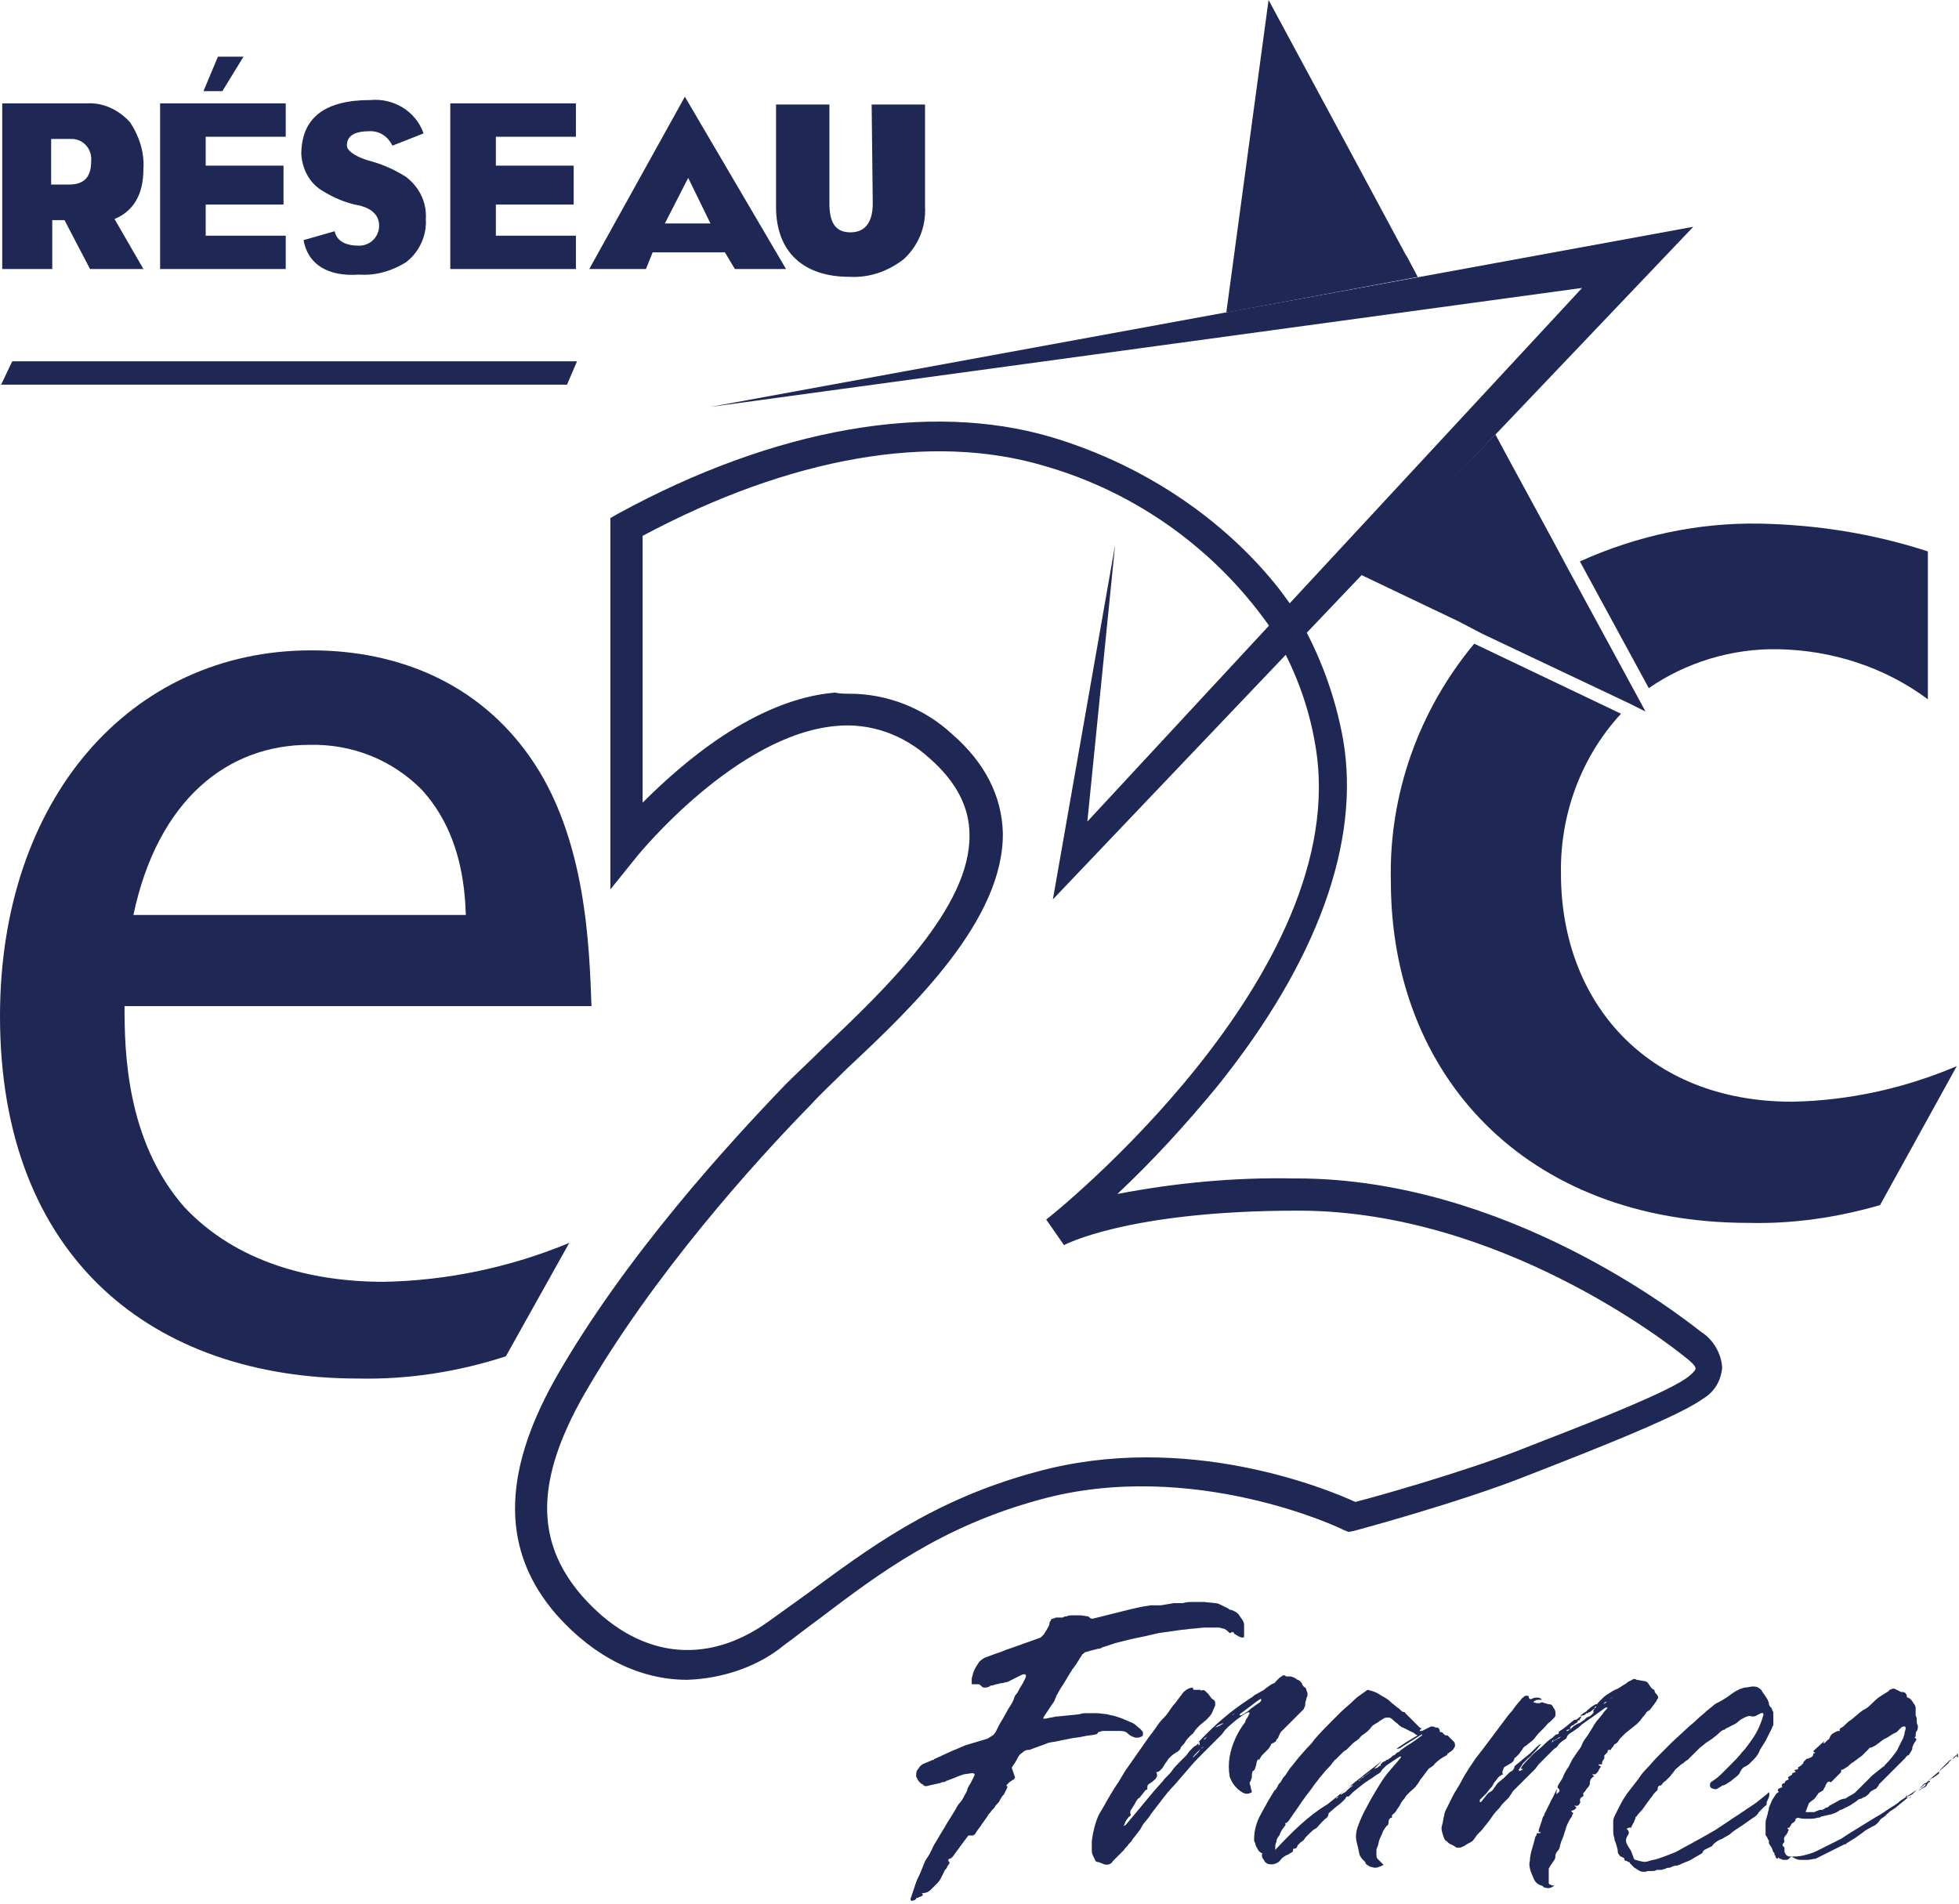 <?xml version="1.0" encoding="utf-8"?>
<!-- Generator: Adobe Illustrator 24.0.2, SVG Export Plug-In . SVG Version: 6.00 Build 0)  -->
<svg version="1.1" id="Calque_1" xmlns="http://www.w3.org/2000/svg" xmlns:xlink="http://www.w3.org/1999/xlink" x="0px" y="0px"
	 viewBox="0 0 176.2 171.3" style="enable-background:new 0 0 176.2 171.3;" xml:space="preserve">
<style type="text/css">
	.st0{fill:#1F2854;}
</style>
<title>e2c</title>
<g>
	<g id="Calque_2_1_">
		<g id="Calque_2-2">
			<path class="st0" d="M160,58.4c4.8,0.1,9.5,1.6,13.4,4.5V49.6c-4.9-1.6-10-2.4-15.1-2.5c-5.6-0.1-11.1,1.1-16.2,3.4l6.2,11.4
				C151.6,59.6,155.8,58.3,160,58.4z"/>
			<path class="st0" d="M161.2,99.1c-13.1,0-20.8-9-20.8-20.5c-0.1-5.3,1.8-10.5,5.4-14.4l-13.2-6.3c-5,6-7.7,13.6-7.5,21.4
				c0,17.3,12,30.7,32.2,30.7c4,0.1,8-0.5,11.8-1.6l6.9-12.5C171.3,97.9,166.3,99,161.2,99.1z"/>
			<polygon class="st0" points="147.3,62.7 141,51.1 139.5,48.3 134.5,39.1 122.4,51.7 131.2,55.9 133.3,57 146.6,63.3 148,64 			
				"/>
			<polygon class="st0" points="142.3,25.9 63.9,36.6 152.3,20.4 94.7,80.9 100.3,49 97.8,73.9 			"/>
			<polygon class="st0" points="127.5,24.9 121.7,14.1 114.1,0 110.3,28.1 			"/>
			<polygon class="st0" points="134.5,39.1 122.4,51.7 135.5,41 			"/>
			<polygon class="st0" points="110.3,28.1 126.5,23 127.5,24.9 			"/>
			<path class="st0" d="M61.8,151.1c-4.2,0-8.3-2-11.7-5.8c-5-5.7-5-12.6-0.2-21.2c6.3-11.1,15.8-21.4,20.8-26.6
				c1-1,2.2-2.1,3.4-3.3c5.6-5.3,13.2-12.6,13.1-19.1c0-2.5-1.2-4.8-3.6-6.9c-2.3-2.1-5.3-3.2-8.4-2.9c-9,0.8-17.7,11.5-17.8,11.6
				l-2.5,3.1V46.6l0.7-0.4c14.1-7.7,28-10.1,38.9-6.9c15.4,4.6,22,15.6,22.2,16.1c2,3.4,3.4,7.2,4.1,11.1c1.6,9.2-2.3,20-11.3,31.2
				c-2.8,3.4-5.8,6.7-9,9.7c5.2-1,10.5-1.5,15.8-1.4h0.3c18.9,0,34.6,12.4,36.4,13.8c1.1,0.7,1.8,1.9,1.9,3.2
				c-0.1,1.2-0.7,2.2-1.7,2.8c-1.8,1.3-6.8,3.4-13.7,6.1l-2.3,0.9c-5.8,2.3-15,4.8-15.4,4.9l-0.5,0.1l-0.5-0.2
				c-0.1-0.1-13.6-6.5-27.3-2.7c-8.8,2.4-14.4,6.6-19.8,10.7c-1.1,0.8-2.1,1.6-3.2,2.4C68.2,149.9,65,151,61.8,151.1z M76.4,62.4
				c3.4,0,6.7,1.3,9.2,3.6c3,2.6,4.5,5.6,4.6,8.9c0.1,7.8-8,15.6-14,21.2c-1.2,1.2-2.4,2.3-3.3,3.3c-5,5.1-14.2,15.3-20.4,26.1
				c-4.3,7.6-4.4,13.1-0.2,18c4.9,5.6,11.1,6.5,16.9,2.3c1.1-0.8,2.1-1.5,3.2-2.3c5.7-4.2,11.5-8.6,20.8-11.1
				c13.4-3.7,26.1,1.5,28.7,2.7c2-0.5,9.7-2.7,14.6-4.6l2.3-0.9c4.9-1.9,11.5-4.5,13.1-5.8c0.5-0.4,0.6-0.6,0.6-0.7s0-0.3-0.9-1
				c-1.6-1.3-16.7-13.1-34.6-13.2h-0.3c-15.3,0-21,3.1-21,3.1l-1.6-2.3c0.3-0.2,27.8-22.1,24.2-42.7c-0.6-3.6-1.9-7-3.8-10.2
				c-4.9-7.2-12.2-12.5-20.6-14.9c-10.1-3-22.8-0.8-36.1,6.3v24c3.5-3.5,10.1-9.3,17.3-9.9C75.5,62.4,76,62.4,76.4,62.4z"/>
			<path class="st0" d="M45.5,122c-4.3,1.4-8.8,2.1-13.3,2C13.8,124,0,113.2,0,91.4c0-19.5,11.7-32.9,28-32.9c7.9,0,15,3,19.6,9.5
				c5.2,7.3,5.4,17.4,5.6,22.5h-42c0,3.9,0.1,12.1,5.4,18.1c4.6,4.9,11.3,6.7,17.9,6.7c5.7-0.1,11.4-1.3,16.7-3.5L45.5,122z
				 M41.9,82.3c-0.1-2.7-0.5-7.5-4-11.3c-2.7-2.7-6.3-4.1-10.1-4c-7.3,0-13.6,4.9-15.8,15.3H41.9z"/>
			<path class="st0" d="M98.8,155.8c0.1,0,0.3-0.1,0.4-0.1h0.7c0.2,0,0.5,0,0.7,0c0.3,0,0.6,0,0.8,0.2c0.2,0.2,0.4,0.3,0.7,0.4
				c0.1,0,0.2,0,0.3,0c0.1,0,0.2-0.1,0.3-0.1c0.1-0.1,0.1-0.1,0.1-0.2c0-0.1,0-0.2,0-0.2c-0.1-0.1-0.2-0.3-0.4-0.4
				c-0.1-0.1-0.3-0.3-0.5-0.4c-0.2-0.1-0.5-0.2-0.7-0.3c-0.2-0.1-0.5-0.2-0.8-0.3c-0.3-0.1-0.5-0.1-0.8-0.2l-0.9-0.1
				c-0.3,0-0.5,0-0.8,0c-0.3,0-0.6,0-0.8,0.1l-1,0.1l-1,0.1H95l-0.5,0.1l-0.5,0.1c-0.2,0-0.2,0-0.1-0.2l0.4-0.6l0.4-0.6
				c0.1-0.1,0.2-0.3,0.2-0.4c0.1-0.1,0.1-0.3,0.2-0.4c0.2-0.4,0.4-0.7,0.6-1l0.6-1c0.1-0.1,0.1-0.2,0.2-0.3c0.1-0.1,0.2-0.3,0.3-0.4
				c0.1-0.2,0.2-0.3,0.3-0.5l0.2-0.3c0-0.1,0.1-0.1,0.2-0.2c0.1-0.1,0.1-0.1,0.2-0.1l0.3-0.1l0.4-0.1l0.4-0.1c0.1,0,0.2,0,0.3-0.1
				l1.2-0.4c0.4-0.1,0.8-0.2,1.2-0.3s0.9-0.2,1.4-0.3l1.3-0.3c0.7-0.1,1.4-0.2,2.1-0.3c0.3,0,0.7-0.1,1-0.1l1-0.1h0.7
				c0.2,0,0.4,0,0.6,0c0.2,0,0.3,0.1,0.5,0.1c0.2,0.1,0.3,0.2,0.4,0.3l0.1,0.1c0,0,0.1,0,0.2-0.1c0,0,0.1,0,0.1,0
				c0,0,0.1,0.1,0.1,0.1s0,0.1,0.1,0.1c0.1,0.1,0.2,0.1,0.3,0.2c0.1,0,0.2,0.1,0.3,0.1c0.1,0,0.2,0,0.2-0.1c0,0,0-0.1,0-0.2
				s0-0.2,0-0.4v-0.4c0-0.1,0-0.2-0.1-0.4c-0.1-0.2-0.3-0.4-0.4-0.6c-0.2-0.2-0.4-0.3-0.7-0.4h-0.1c0,0,0,0-0.1-0.1
				c-0.2-0.1-0.4-0.2-0.6-0.3c-0.2-0.1-0.4-0.2-0.6-0.2l-1-0.1c-0.4,0-0.7,0-1.1,0c-0.2,0-0.5,0-0.8,0.1c-0.3,0-0.5,0-0.8,0
				l-0.6,0.1l-0.6,0.1h-0.1c-0.1,0-0.3,0-0.4,0c-0.1,0-0.3,0-0.4,0c-0.8,0.1-1.6,0.3-2.4,0.5l-1.2,0.3l-1.2,0.3l-0.4,0.1
				c-0.1,0-0.2,0-0.3-0.1c0,0,0,0-0.1-0.1l-0.7-0.1h-0.7c-0.2,0-0.4,0-0.6,0.1c-0.1,0-0.2,0-0.3,0.1c-0.1,0-0.2,0-0.3,0
				c-0.1,0-0.2,0-0.3,0c-0.1,0-0.2,0.1-0.3,0.1c-0.1,0-0.2,0.1-0.2,0.2c-0.1,0.1-0.1,0.1-0.1,0.2c0,0.2-0.1,0.3-0.2,0.5
				c-0.1,0.2-0.2,0.3-0.3,0.5c-0.1,0.1-0.2,0.2-0.3,0.3l-1.4,0.5l-1.4,0.5c-0.4,0.1-0.7,0.3-1.1,0.4l-1.1,0.4
				c-0.2,0.1-0.5,0.3-0.6,0.5c-0.2,0.3-0.4,0.6-0.5,1c0,0.1-0.1,0.3-0.1,0.4c0,0.1,0,0.3,0,0.4s0,0.1,0.1,0.1H88
				c0.1,0,0.2,0.1,0.2,0.1c0.1,0.1,0.2,0.2,0.3,0.2c0.2,0,0.3,0,0.5-0.1c0.1-0.1,0.2-0.1,0.3-0.1l0.3-0.1c0.2,0,0.3-0.1,0.5-0.1
				c0.2,0,0.3-0.1,0.5-0.1c0.2-0.1,0.4-0.2,0.6-0.3c0.2-0.1,0.4-0.2,0.6-0.3c0.4-0.2,0.6-0.1,0.4,0.3l-0.2,0.4l-0.3,0.5
				c-0.1,0.2-0.2,0.4-0.3,0.5s-0.2,0.3-0.2,0.4c-0.1,0.3-0.3,0.6-0.5,0.9l-0.5,0.9l-0.3,0.5c-0.1,0.2-0.2,0.4-0.3,0.6
				c-0.1,0.2-0.2,0.3-0.3,0.4c-0.2,0.1-0.3,0.2-0.5,0.3l-1,0.3c-0.3,0.1-0.7,0.2-1,0.3l-1.4,0.6l-1.3,0.6c0,0-0.1,0-0.1,0.1
				c0,0-0.1,0-0.1,0l-0.7,0.3c-0.3,0.1-0.5,0.3-0.6,0.5c-0.2,0.2-0.2,0.4-0.2,0.7c0.1,0.2,0.2,0.4,0.3,0.5c0.1,0.1,0.2,0.2,0.3,0.2
				c0.1,0.2,0.3,0.2,0.6,0.1l0.9-0.2c0.1,0,0.2-0.1,0.3-0.1c0.1,0,0.2,0,0.3-0.1c0.3-0.1,0.5-0.2,0.8-0.3c0.2-0.1,0.5-0.2,0.8-0.3
				l0.7-0.1c0.3,0,0.3,0.1,0.2,0.3l-0.3,0.6c-0.2,0.3-0.3,0.5-0.3,0.6s-0.2,0.4-0.3,0.6s-0.2,0.4-0.4,0.6s-0.3,0.5-0.5,0.8
				s-0.3,0.5-0.5,0.8s-0.4,0.7-0.6,1s-0.4,0.7-0.6,1s-0.4,0.9-0.7,1.3s-0.4,0.9-0.6,1.3c-0.1,0.3-0.3,0.6-0.4,0.9l-0.3,0.9l-0.1,0.3
				c0,0.1-0.1,0.2-0.1,0.3s0,0.1,0.1,0.2l0.3-0.1l0.1-0.1c0-0.1,0.1-0.1,0.2-0.1c0,0,0.1-0.1,0.2-0.1c0.1,0,0.1-0.1,0.2-0.1
				c0,0,0-0.1,0-0.1l-0.1-0.1c0.3,0,0.6-0.1,0.8-0.3l0.6-0.6c0.2-0.2,0.3-0.4,0.4-0.6l0.3-0.6c0.1-0.1,0.2-0.2,0.2-0.3l0.2-0.3
				c0,0,0-0.1,0-0.1l-0.1-0.1c0,0,0-0.1,0-0.1c0,0,0-0.1,0.1-0.1c0.1,0,0.2-0.1,0.3-0.2c0.3-0.4,0.5-0.7,0.8-1.1
				c0.1-0.1,0.2-0.3,0.3-0.4l0.3-0.4h0.1h0.1h0.1c0,0,0.1,0,0.1,0c0.1,0,0.1-0.1,0.2-0.1c0-0.1,0.1-0.1,0.1-0.2
				c0.2-0.3,0.4-0.5,0.5-0.7l0.5-0.7c0.1-0.2,0.2-0.3,0.3-0.4c0.1-0.2,0.3-0.3,0.4-0.5c0.1-0.2,0.3-0.3,0.4-0.5
				c0.1-0.2,0.2-0.4,0.4-0.6l0.3-0.6c0,0,0,0,0-0.1c-0.1-0.1-0.1-0.1,0-0.2l0.2-0.2l0.3-0.2c0.1,0,0.1-0.1,0.2-0.2L91,159
				c0.2-0.3,0.4-0.6,0.5-0.8c0.1-0.2,0.2-0.4,0.4-0.5c0.2-0.2,0.4-0.3,0.6-0.3c0,0,0.1,0,0.1,0l0.8-0.3c0.3-0.1,0.6-0.2,0.8-0.3
				c0.3-0.1,0.6-0.1,1-0.2l1-0.2c0.4-0.1,0.8-0.1,1.2-0.2s0.8-0.1,1.2-0.2C98.7,156,98.7,155.9,98.8,155.8z"/>
			<path class="st0" d="M113.3,158.2c0.1-0.1,0.1-0.2,0.2-0.3l0.3-0.3c0.1-0.1,0.2-0.2,0.3-0.3c0.1-0.1,0.1-0.2,0.2-0.3
				c0-0.1,0.1-0.2,0.2-0.2c0.1-0.1,0.3-0.1,0.3-0.3c0.1-0.1,0.2-0.2,0.2-0.3c0-0.1,0.1-0.1,0.1-0.2c0-0.1,0.1-0.1,0.1-0.2l0.9-0.9
				l0.9-0.9l0.2-0.2c0.1-0.1,0.1-0.1,0.1-0.2c0.1-0.1,0.1-0.2,0.1-0.4c0-0.1,0.1-0.3,0.1-0.4c0-0.1,0.1-0.2,0.1-0.3
				c0-0.1,0-0.2,0-0.2c0-0.1-0.1-0.2-0.1-0.3c0-0.1-0.1-0.2-0.1-0.2c-0.2-0.1-0.3-0.3-0.3-0.4l-0.2-0.2c0,0-0.1-0.1-0.2-0.1
				l-0.3-0.2l-0.3-0.1c-0.1,0-0.2,0-0.3,0c-0.1,0-0.2,0-0.2-0.1c0,0,0,0,0,0c0,0,0,0-0.1,0h-0.1l-0.3,0.2l-0.2,0.2
				c-0.1,0.1-0.1,0.1-0.2,0.2c0,0.1-0.1,0.1-0.1,0.1c-0.3,0.1-0.5,0.3-0.8,0.5l-0.1,0.1l-0.9,0.5l0,0l0,0l-0.1,0.1
				c-0.1,0.1-0.2,0.1-0.3,0.2l0,0c-1.7,1.1-3.2,2.4-4.6,3.9h0.1v0.1v0.1l0,0c0,0,0,0.1-0.1,0.1l0,0c0-0.1,0-0.1,0-0.2l-0.2,0.2
				c-0.1,0-0.1,0.1-0.2,0.1c-0.1,0.1-0.3,0.3-0.4,0.4l-0.3,0.4l-0.7,0.7c-0.2,0.2-0.4,0.4-0.6,0.7s-0.6,0.6-0.8,0.9l-0.8,0.9l-2.5,3
				l-0.1,0.1c-0.1,0-0.1,0-0.2,0.1c0.1-0.1,0.2-0.3,0.2-0.4c0.1-0.1,0.1-0.2,0.2-0.3c0.1-0.1,0.1-0.2,0.2-0.2
				c0.1-0.1,0.1-0.1,0.1-0.2c-0.1-0.2,0-0.4,0.1-0.5c0.1-0.2,0.2-0.3,0.3-0.5c0.1-0.2,0.2-0.4,0.4-0.5l0.4-0.5
				c0.1-0.1,0.1-0.2,0.2-0.2c0.1,0,0.1-0.1,0.1-0.2c0-0.1,0-0.2,0.1-0.3l0.3-0.2c0.1-0.1,0.3-0.2,0.4-0.4c0.1-0.1,0.1-0.3,0-0.5
				c0.2,0,0.3-0.1,0.4-0.2c0.1-0.1,0.2-0.2,0.3-0.4c0.1-0.2,0.3-0.4,0.4-0.6c0.2-0.2,0.4-0.4,0.6-0.5c0.1-0.1,0.2-0.1,0.3-0.2
				c0.1-0.1,0.2-0.2,0.2-0.3c0.1-0.2,0.3-0.3,0.4-0.5s0.3-0.4,0.4-0.5c0.1-0.1,0.1-0.1,0.2-0.2c0.1,0,0.1-0.1,0.2-0.2
				c0.1-0.2,0.3-0.4,0.5-0.6l0.6-0.5c0.2-0.2,0.4-0.4,0.5-0.6c0.1-0.2,0.2-0.5,0.3-0.7c0,0,0-0.1,0-0.1c0,0,0-0.1,0-0.1
				c0-0.2-0.1-0.3-0.3-0.4l-0.3-0.4c-0.1-0.1-0.2-0.2-0.3-0.3c-0.1-0.1-0.3-0.1-0.4,0V152c-0.1,0-0.1,0-0.2,0h-0.2
				c-0.1,0-0.1,0-0.2,0c-0.1,0-0.1-0.1-0.1-0.2c-0.4,0-0.8,0.3-1,0.6l-0.6,0.8c-0.2,0.2-0.4,0.5-0.6,0.8c-0.2,0.3-0.4,0.5-0.6,0.7
				c-0.2,0.2-0.4,0.5-0.6,0.8c-0.1,0.1-0.2,0.3-0.3,0.4l-0.3,0.4l-0.7,1l-0.7,1l-0.7,1l-0.6,1c-0.7,1-1.2,2-1.8,3
				c-0.3,0.7-0.5,1.5-0.6,2.3c0,0.3,0,0.6,0,0.9c0,0.3,0.2,0.6,0.3,0.8c0,0.1,0.1,0.2,0.3,0.2c0.1,0,0.2,0.1,0.3,0.1
				c0.3,0.2,0.8,0.2,1-0.2c0.2-0.2,0.3-0.3,0.5-0.5c0.2-0.2,0.3-0.3,0.5-0.5c0.1-0.2,0.3-0.3,0.4-0.5c0.2-0.2,0.3-0.3,0.4-0.5
				c0.3-0.4,0.6-0.7,0.8-1.1s0.6-0.7,0.8-1.1l1-1.3c0.3-0.4,0.7-0.9,1.1-1.3l1.3-1.5c0.4-0.5,0.9-1,1.4-1.5c0.2-0.2,0.4-0.4,0.6-0.6
				l0.6-0.6l0.2-0.2c0.1-0.1,0.1-0.1,0.2-0.2l0.3-0.4c0.1-0.1,0.2-0.2,0.3-0.3l0.7-0.6l0.7-0.5l0.2-0.1l0.2-0.1l0.1,0.1l-0.2,0.4
				c-0.1,0.1-0.2,0.3-0.2,0.4c-0.7,0.9-1.2,2-1.4,3.1c-0.1,0.6-0.1,1.2,0,1.8c0.2,0.6,0.6,1.1,1.1,1.4c0.3,0.2,0.6,0.2,0.9,0
				c0-0.1-0.1-0.3-0.1-0.4c0-0.1-0.1-0.3-0.1-0.4c0-0.1,0-0.1,0.1-0.2c0-0.1,0-0.1,0-0.1c0.1-0.1,0.1-0.3,0.1-0.4
				c0-0.1,0-0.3,0.1-0.4c0.2-0.1,0.2-0.3,0.3-0.6c0-0.2,0.1-0.4,0.2-0.5C113.2,158.4,113.3,158.3,113.3,158.2z M109.4,156L109.4,156
				L109.4,156L109.4,156z M109.3,156.1L109.3,156.1z M110.1,155C110.1,155,110,155,110.1,155L110.1,155z M110.6,154.4L110.6,154.4
				L110.6,154.4z M112.3,153.5L112.3,153.5L112.3,153.5C112.3,153.6,112.3,153.5,112.3,153.5L112.3,153.5z M112.5,153.5L112.5,153.5
				L112.5,153.5z M113,153l-0.1,0.1L113,153C113.1,153,113.1,153,113,153L113,153z M113,153L113,153C113.1,153,113.1,153,113,153
				L113,153z M113.5,152.7L113.5,152.7L113.5,152.7L113.5,152.7z M113.5,152.8L113.5,152.8z M111.2,154L111.2,154
				c-0.2,0.1-0.2,0.2-0.4,0.3c0,0,0.1-0.1,0.1-0.1L111.2,154z M110,155c0,0,0,0.1-0.1,0.1l0,0l-0.2,0.1h0.1c-0.1,0.1-0.1,0-0.1,0
				l0,0c-0.1,0.1-0.2,0.1-0.4,0.2l-0.2,0.2c0.1-0.1,0.1-0.1,0.2-0.2C109.5,155.2,109.7,155.1,110,155L110,155z M108.6,156.2
				l-0.3,0.3c0,0,0,0,0-0.1L108.6,156.2z M107.1,158.2l-0.1,0.1C107,158.4,107,158.3,107.1,158.2L107.1,158.2z M106.9,158.4
				L106.9,158.4C106.9,158.5,106.9,158.5,106.9,158.4L106.9,158.4z M106.8,158l-0.2,0.2l0,0L106.8,158z M106.3,158.6L106.3,158.6z
				 M108.4,157c-0.1,0-0.1,0.1-0.2,0.2c-0.2,0.1-0.3,0.2-0.4,0.4l-0.4,0.4c-0.1,0.1-0.2,0.2-0.3,0.4c0,0,0,0,0.1-0.1
				c0.1-0.1,0.1-0.3,0.2-0.4s0,0.1,0,0s0,0,0,0s0.1-0.1,0.2-0.2l0,0c0.1-0.1,0.2-0.2,0.3-0.3s0.1,0,0.2-0.2h0.1c0,0,0-0.1,0.1-0.1
				s0.1-0.1,0.1,0s0.2-0.2,0.3-0.3s0,0,0,0C108.5,156.8,108.5,156.9,108.4,157L108.4,157z M109.1,156.3L109.1,156.3L109.1,156.3
				L109.1,156.3L109.1,156.3z M112.5,153.7c-0.2,0.2-0.5,0.4-0.7,0.5c-0.1,0.1-0.2,0.1-0.3,0.1v-0.1l0,0l0,0l0.8-0.6
				c0.3-0.2,0.5-0.4,0.8-0.6l0,0c0.1-0.1,0.2-0.1,0.3-0.2l0,0c0.1,0.1,0,0.3-0.2,0.4L112.5,153.7z"/>
			<path class="st0" d="M130.1,157.9c0,0,0.1-0.1,0.1-0.1c0-0.1,0-0.1,0.1-0.1l0.1-0.1c0.2-0.1,0.3-0.2,0.4-0.4
				c0.1-0.1,0.1-0.3,0-0.5c-0.1-0.1-0.2-0.2-0.3-0.3l-0.3-0.3c0,0,0,0-0.1,0c0,0-0.1,0-0.1,0c0,0-0.1-0.1-0.1-0.1c0,0-0.1,0-0.1-0.1
				c0,0-0.1-0.1-0.2-0.1c-0.1,0-0.1,0-0.1-0.1s-0.1-0.3-0.2-0.3c-0.1,0-0.2,0-0.4-0.1c0,0-0.1,0-0.2,0l-0.4,0.2l-0.4,0.2
				c0,0-0.1,0-0.2,0v-0.1c0.1,0,0.1-0.1,0.2-0.1l-0.2-0.1c0,0-0.1-0.1-0.1-0.1l-0.5-0.5l-0.5-0.5l-0.2-0.2c0-0.1-0.1-0.1-0.2-0.1
				c-0.2-0.1-0.3-0.3-0.5-0.4l-0.5-0.4c-0.3-0.3-0.6-0.5-1-0.7c-0.4-0.3-0.8-0.4-1.2-0.5l-0.7,0.5c-0.3,0.2-0.5,0.4-0.7,0.6
				s-0.7,0.6-1,0.9l-0.9,0.9c-0.5,0.5-1,1-1.5,1.6c-0.2,0.3-0.5,0.6-0.7,0.8l-0.7,0.8l-0.4,0.5l-0.4,0.5l-0.2,0.3l-0.2,0.3
				c-0.1,0.1-0.2,0.2-0.3,0.4s-0.2,0.3-0.3,0.4l-0.1,0.2c0,0.1-0.1,0.1-0.1,0.2l-0.1,0.1l-0.1,0.1l-0.6,1c-0.2,0.4-0.4,0.7-0.6,1.1
				c-0.4,0.7-0.6,1.5-0.6,2.2v0.2l0.1,0.2c0,0.2,0.1,0.3,0.2,0.5c0.1,0.2,0.2,0.3,0.4,0.4c0,0,0.1,0,0,0.1c0,0.1,0,0.3,0.1,0.4
				c0.1,0.1,0.1,0.2,0.2,0.3c0.2,0.2,0.4,0.2,0.6,0.2c0.2,0,0.5-0.1,0.7-0.3c0.2-0.3,0.5-0.5,0.8-0.6c0.1-0.1,0.2-0.1,0.3-0.2
				c0.1,0,0.1-0.1,0.1-0.2c0,0,0,0,0-0.1c0,0,0,0,0,0h0.1c0.1,0,0.3-0.1,0.3-0.3c0.1-0.1,0.2-0.2,0.3-0.3c0.2-0.1,0.3-0.2,0.4-0.4
				c0.1-0.1,0.3-0.3,0.4-0.4c0.2-0.2,0.3-0.3,0.5-0.4c0.2-0.1,0.3-0.3,0.5-0.5l0.4-0.4c0.2-0.1,0.3-0.3,0.3-0.5l0,0l0.7-0.6
				c0.3-0.2,0.5-0.4,0.7-0.6c0,0,0.1-0.1,0.1-0.1c0-0.1,0.1-0.1,0.1-0.2h0.1c0,0,0.1,0,0.1,0l0.2-0.2c0.1-0.1,0.1-0.1,0.2-0.2
				l0.5-0.4l0.5-0.4l0.6-0.4c0.2-0.1,0.4-0.3,0.6-0.4c0.2-0.1,0.3-0.2,0.4-0.4c0.1-0.1,0.3-0.3,0.4-0.4l0.6-0.4l0.6-0.4h0.1v0.1l0,0
				c-0.2,0.2-0.4,0.5-0.6,0.7l-0.6,0.7c-0.4,0.5-0.7,1-1,1.5s-0.6,1-0.9,1.6c-0.3,0.5-0.5,1-0.7,1.5c-0.2,0.5-0.3,1-0.2,1.5
				c0.1,0.4,0.2,0.8,0.3,1.3c0.1,0.1,0.1,0.2,0.2,0.3c0.1,0.1,0.2,0.2,0.3,0.3c0,0.1,0.1,0.2,0.1,0.2c0.1,0.1,0.2,0.1,0.3,0.2
				l0.4,0.1c0.2,0,0.3,0,0.5-0.1c0.1,0,0.2-0.1,0.2-0.1c0.1,0,0.2-0.1,0.1-0.1l-0.2-0.2c-0.1-0.1-0.2-0.2-0.3-0.3
				c-0.1-0.1-0.1-0.3-0.1-0.4c0-0.1,0-0.2,0-0.3c0-0.1,0-0.2,0.1-0.4c0.1-0.2,0.1-0.5,0.2-0.7c0.1-0.2,0.2-0.4,0.3-0.7
				c0.1-0.1,0.1-0.2,0.2-0.3c0.1-0.1,0.1-0.2,0.2-0.2c0.1-0.1,0.1-0.3,0.1-0.4c0-0.1,0.1-0.3,0.3-0.3v-0.1c0-0.1,0-0.2,0.1-0.2
				c0.1-0.1,0.1-0.1,0.2-0.2c0.1-0.1,0.1-0.2,0.2-0.3l0.2-0.3c0.1-0.2,0.2-0.4,0.4-0.6l0.2-0.3c0.1-0.1,0.2-0.2,0.3-0.3
				c0.2-0.2,0.5-0.4,0.6-0.6c0.2-0.2,0.3-0.5,0.5-0.7l0.3-0.4l0.3-0.4l0.3-0.2c0.1-0.1,0.2-0.1,0.2-0.2
				C129.4,158.3,129.7,158.1,130.1,157.9z M114.7,166.4c0-0.1,0-0.2,0-0.2c0-0.2,0-0.3,0.1-0.5c0-0.2,0.1-0.4,0.2-0.5
				c0,0,0-0.1,0.1-0.1c0,0,0-0.1,0-0.1l0.2-0.4c0.1-0.1,0.2-0.3,0.3-0.4c0,0,0.1-0.1,0-0.1c0,0,0-0.1,0-0.1c0.1,0,0.2-0.1,0.3-0.2
				l0.2-0.3c0.2-0.3,0.5-0.7,0.7-1c0.2-0.3,0.4-0.6,0.7-1s0.4-0.5,0.6-0.8s0.4-0.5,0.6-0.8c0.2-0.2,0.4-0.5,0.6-0.7
				c0.2-0.2,0.4-0.4,0.6-0.7c0,0,0.1-0.1,0.1-0.1c0-0.1,0.1-0.1,0.1-0.1l0.3-0.3l0.3-0.3l0,0c0.1-0.1,0.2-0.2,0.4-0.3
				c0.1-0.1,0.2-0.2,0.3-0.3c0.1-0.1,0.2-0.2,0.3-0.3c0.1-0.1,0.3-0.2,0.4-0.3c0.1-0.1,0.2-0.1,0.2-0.2l0.2-0.2
				c0.3-0.2,0.6-0.4,0.8-0.7s0.6-0.4,0.8-0.6c0.2-0.1,0.4-0.3,0.6-0.3c0.1,0,0.2,0,0.3,0c0.2,0.1,0.4,0.3,0.5,0.4
				c0.2,0.1,0.3,0.3,0.5,0.4c0,0,0.1,0.1,0.2,0.1l0.2,0.1c0.1,0,0.1,0.1,0.2,0.1c0.1,0,0.1,0.1,0.2,0.1l0.2,0.1l0.2,0.1
				c0,0,0.1,0.1,0.1,0.1l0.2,0.1l-1,0.6l-0.9,0.6c0.1,0,0.3,0,0.4-0.1l0.3-0.2l0.8-0.5l0.8-0.5c0,0,0,0,0,0.1
				c-0.4,0.3-0.8,0.6-1.3,0.9l-0.3,0.2l-0.4,0.3c0,0.1-0.2,0.1-0.3,0.2l0,0c0,0-0.1,0.1-0.1,0.1l0,0c0,0-0.1,0.1-0.1,0.1l0,0h-0.1
				l0,0c-0.1,0.1-0.1,0.1-0.2,0.2l0,0c-0.2,0.1-0.2,0.2-0.4,0.2l0,0c-0.1,0.2-0.3,0.1-0.4,0.3l0,0c0,0-0.2,0.1-0.1,0.2s-0.1,0-0.1,0
				s0,0.1-0.1,0.1l0,0l-0.1,0.1h0.1c-0.1,0,0,0-0.1,0l0,0c-0.1,0-0.2,0.1-0.3,0.1c-0.4,0.3-0.8,0.7-1.2,0.9l0,0c0,0,0,0.1-0.1,0.1
				l0,0l0,0c0,0,0,0,0,0.1h-0.1l0,0l0.1-0.1l0.1-0.1c0.1-0.1,0.2-0.2,0.3-0.2l0.5-0.4c0.2-0.1,0.4-0.3,0.5-0.4l0.3-0.3
				c0.1-0.1,0.2-0.2,0.3-0.3c-1.7,1.3-3.3,2.6-4.9,3.9C117.7,163.3,116.2,164.8,114.7,166.4z M120.2,161.8
				C120.2,161.8,120.2,161.8,120.2,161.8c0-0.1,0-0.1,0-0.1l0.2-0.1l0.2-0.1c0,0,0-0.1,0-0.1c0,0,0-0.1,0-0.1l0.4-0.3l0.4-0.3
				l0.2-0.1h0.1l0,0c-0.3,0.2-0.5,0.4-0.7,0.6C120.6,161.4,120.4,161.6,120.2,161.8L120.2,161.8z M121.9,160.3L121.9,160.3
				C121.9,160.3,121.9,160.3,121.9,160.3h0.1H121.9z"/>
			<path class="st0" d="M144.9,157.4C144.9,157.4,144.9,157.4,144.9,157.4c0-0.1,0.1-0.2,0.1-0.2c0,0,0.1-0.1,0.1-0.1l0.1-0.2
				c0.1,0,0.2-0.1,0.3-0.2l0.2-0.3l0.1-0.1l0,0l0.1-0.1c0.1-0.1,0.2-0.2,0.3-0.3l0.5-0.4l0.5-0.4c0.1-0.1,0.2-0.2,0.3-0.3l0.3-0.4
				c0.1-0.1,0.2-0.2,0.3-0.4l0.3-0.2l0,0l0.3-0.4c0.1-0.1,0.2-0.3,0.3-0.4c0,0,0-0.1,0.1-0.2c0.1-0.1,0-0.3-0.1-0.4
				c-0.1-0.1-0.2-0.2-0.2-0.4l0,0c-0.1,0-0.2-0.1-0.3-0.2l-0.2-0.3c-0.1-0.2-0.3-0.3-0.5-0.3l-0.6-0.1c-0.1-0.1-0.3-0.1-0.4,0
				l-0.4,0.2l-0.1,0.1c-0.3,0.2-0.5,0.3-0.8,0.5c-0.3,0.1-0.6,0.3-0.9,0.5c-0.2,0.1-0.4,0.3-0.5,0.4s-0.2,0.2-0.3,0.3l0,0
				c0,0-0.1,0.1-0.1,0.1l0,0c0,0.1-0.1,0.1-0.1,0.1l0,0h-0.1l0,0c-0.1,0.1-0.2,0.1-0.3,0.2l0,0c-0.2,0.1-0.2,0.2-0.4,0.3l0,0
				c-0.1,0.2-0.3,0.2-0.5,0.4l0,0c0,0-0.2,0.1-0.1,0.2s-0.1,0-0.1,0s0,0.1-0.1,0.1l0,0l-0.1,0.1h0.1c-0.1,0-0.1,0-0.1,0l0,0
				c-0.1,0.1-0.2,0.1-0.3,0.1c-0.4,0.3-0.8,0.7-1.3,1l0,0c0,0-0.1,0.1-0.1,0.1v0.1c0,0-0.1,0,0,0s0,0-0.1,0.1h-0.1
				c-0.2,0.1-0.3,0.3-0.5,0.4c-0.3,0.2-0.5,0.4-0.8,0.7c-0.3,0.3-0.7,0.5-1,0.9l0,0l-0.3,0.3c0,0-1,1-0.4,0.8l-0.1,0.1l-0.2,0.1
				c0,0-0.1,0-0.1-0.1l0.2-0.3c0.1-0.1,0.1-0.2,0.2-0.3l0.4-0.4c0.1-0.1,0.3-0.2,0.4-0.4c0.1-0.1,0.3-0.3,0.4-0.4
				c0.1-0.1,0.2-0.3,0.4-0.5h-0.1l0,0c-0.4,0.3-0.7,0.7-1.1,1c-0.4,0.3-0.7,0.6-1.1,0.9c-0.1,0.1-0.1,0.1-0.1,0.2
				c0,0.1-0.1,0.1-0.1,0.2l-0.1,0.1c-0.1,0-0.1,0.1-0.2,0.1l-0.5,0.5l-0.6,0.5c-0.1,0.1-0.2,0.3-0.3,0.4c-0.1,0.2-0.2,0.3-0.4,0.4
				c-0.2,0.1-0.3,0.3-0.4,0.4l-0.4,0.5h-0.1c0,0,0-0.1,0-0.1v-0.1l0.1-0.1c0,0,0.1-0.1,0.1-0.1l0.4-0.4c0.1-0.1,0.2-0.3,0.4-0.5
				l0.1-0.1c0.1-0.2,0.2-0.4,0.4-0.6c0.1-0.2,0.3-0.4,0.6-0.5c-0.1-0.1-0.1-0.2,0-0.4c0-0.1,0.1-0.3,0.2-0.3l0.5-0.3
				c0.2-0.1,0.3-0.3,0.3-0.4c0,0,0-0.1,0.1-0.1l0.1-0.1l0.1-0.1l0.1-0.1c0.1-0.1,0.2-0.3,0.3-0.4c0.1-0.2,0.2-0.3,0.4-0.4
				c0.2-0.2,0.4-0.3,0.6-0.5c0.2-0.2,0.3-0.4,0.5-0.6l0.5-0.5c0.2-0.2,0.3-0.4,0.5-0.5l0.3-0.3c0.1-0.1,0.2-0.2,0.2-0.3
				c0-0.1,0-0.2,0-0.3c0-0.2-0.2-0.4-0.3-0.6c-0.1-0.1-0.2-0.1-0.3-0.1c-0.1,0-0.2-0.1-0.4-0.1c-0.1-0.1-0.3-0.1-0.4,0
				c-0.1,0-0.2,0-0.3,0l-0.3-0.1c0.1-0.1,0.3-0.2,0.4-0.2c0.1,0,0.2,0,0.4,0c-0.1-0.1-0.2-0.2-0.4-0.2c-0.2,0-0.3,0-0.5,0.1
				c-0.2,0.1-0.3,0-0.3-0.2c-0.1-0.1-0.3-0.1-0.4,0c-0.1,0.1-0.3,0.2-0.3,0.3c-0.3,0.3-0.6,0.7-0.8,1c-0.3,0.3-0.5,0.6-0.8,1
				s-0.6,0.8-0.9,1.2l-0.9,1.2l-0.7,0.9c-0.2,0.3-0.4,0.6-0.6,0.9s-0.5,0.8-0.7,1.2s-0.5,0.8-0.7,1.2c-0.1,0.2-0.2,0.4-0.3,0.6
				c-0.1,0.2-0.2,0.4-0.3,0.6c-0.1,0.2-0.2,0.4-0.2,0.6c-0.1,0.3-0.1,0.6-0.2,0.9c-0.1,0.3,0,0.6,0.1,0.9c0,0.1,0.1,0.2,0.1,0.3
				c0.1,0.1,0.1,0.2,0.2,0.2c0.1,0.1,0.3,0.3,0.4,0.3c0.2,0.1,0.4,0.2,0.5,0.3c0.1,0,0.2,0,0.3,0c0.1,0,0.2-0.1,0.3-0.1
				c0.2-0.1,0.3-0.2,0.5-0.3c0.2-0.1,0.4-0.2,0.5-0.4c0.1-0.1,0.2-0.3,0.3-0.4c0.1-0.1,0.2-0.2,0.4-0.4c0.2-0.3,0.5-0.6,0.7-0.9
				s0.4-0.6,0.7-0.9s0.3-0.4,0.5-0.6l0.5-0.5l0.2-0.3c0.1-0.1,0.1-0.2,0.2-0.3c0.1-0.1,0.2-0.2,0.4-0.4c0.1-0.1,0.2-0.2,0.4-0.4
				l0.6-0.6c0.2-0.2,0.4-0.4,0.6-0.6l0.3-0.4c0,0,0.1-0.1,0.1-0.1l0.1-0.1l0.5-0.5l0.5-0.5l0.2-0.2c0.2-0.1,0.3-0.2,0.4-0.4
				c0.1-0.1,0.3-0.3,0.5-0.4s0.2-0.2,0.3-0.4c0.1-0.1,0.2-0.2,0.4-0.3c0.3-0.2,0.6-0.4,0.9-0.7l1-0.7c0.4-0.3,0.7-0.5,1.1-0.8
				c0,0,0,0,0.1,0h0.1c-0.1,0.2-0.3,0.3-0.4,0.5l-0.4,0.5c-0.2,0.2-0.4,0.5-0.5,0.7l-0.5,0.8c-0.2,0.3-0.4,0.5-0.5,0.8
				s-0.3,0.5-0.5,0.8l-0.4,0.6c-0.1,0.2-0.2,0.4-0.3,0.6c-0.2,0.3-0.4,0.6-0.5,0.9s-0.4,0.6-0.5,0.9c0,0,0,0.1,0,0.1
				c0,0,0,0,0.1,0.1c0.1,0.1,0.1,0.2,0,0.3c0,0,0,0-0.1,0.1l-0.1,0.1c0,0,0-0.1,0-0.1v-0.1c0-0.1,0-0.1,0.1-0.2l0,0c0,0,0,0-0.1,0
				c0,0.1-0.1,0.1-0.1,0.2l-0.1,0.2c-0.1,0.3-0.3,0.5-0.4,0.8l-0.4,0.8c0,0.1-0.1,0.1-0.1,0.2c0,0.1,0,0.1-0.1,0.2
				c-0.1,0.2-0.1,0.4-0.2,0.6l-0.2,0.6c0,0,0,0.1,0,0.1v0.1c0,0,0,0,0.1,0h0.1l-0.1,0.1c0,0,0,0-0.1,0c-0.1,0-0.2,0-0.2,0.1
				s0,0.1-0.1,0.2c-0.1,0.4-0.2,0.8-0.3,1.1s-0.2,0.8-0.2,1.1c-0.1,0.3,0,0.7,0.1,1c0.1,0.2,0.2,0.5,0.3,0.7
				c0.1,0.2,0.3,0.4,0.6,0.5c0.1,0,0.2,0.1,0.2,0.1c0.1,0.1,0.1,0.1,0.2,0.1c0.3,0.1,0.6,0,0.8-0.2h-0.1c0,0-0.1,0-0.1,0l-0.2-0.1
				c-0.1,0-0.1-0.1-0.1-0.2c0-0.1,0-0.2,0-0.4c0-0.1,0-0.3,0-0.4c0-0.1,0-0.3,0-0.4c0-0.1,0.1-0.1,0.1-0.2l0.2-0.3l0.2-0.3
				c0.1-0.1,0.1-0.3,0.1-0.4c0-0.1,0.1-0.3,0.2-0.4c0.1-0.1,0.2-0.3,0.2-0.4c0-0.1,0.1-0.3,0.1-0.4c0.2-0.4,0.3-0.8,0.4-1.1
				c0.1-0.4,0.3-0.8,0.5-1.1c0.1-0.1,0.1-0.1,0.1-0.2c0-0.1,0.1-0.1,0.1-0.2l-0.1-0.1l-0.1-0.1c0.1,0,0.2-0.1,0.3-0.1
				c0,0,0.1-0.1,0.1-0.1c0,0,0.1-0.1,0.1-0.1l-0.2-0.2l0,0l0,0c0.3,0.1,0.4,0,0.5-0.2s0-0.2,0-0.2s0-0.2,0.1-0.3s0.3-0.1,0.2-0.3
				c0,0,0-0.1,0-0.1l0.1-0.1c0.1-0.1,0.2-0.3,0.3-0.4c0.1-0.1,0.2-0.2,0.2-0.4c0-0.1,0-0.2,0.1-0.4c0.1-0.1,0.2-0.2,0.3-0.2l0,0
				c0,0-0.1-0.1-0.1-0.1l-0.1-0.1h0.2c0.1,0,0.1,0,0.2-0.1c0.1-0.1,0.2-0.2,0.2-0.3l0.2-0.3l-0.2-0.1c0,0,0,0,0-0.1h0.3
				c0-0.1,0-0.1,0-0.2l0.1-0.2c0.1-0.1,0.1-0.1,0.1-0.2c0-0.1,0-0.1,0-0.2c0,0,0,0,0.1-0.1l0.1-0.1l0.1-0.1c0-0.1,0-0.2,0.1-0.2h0.2
				C144.8,157.6,144.9,157.4,144.9,157.4z M145.3,152.5L145.3,152.5z M140.5,156L140.5,156L140.5,156C140.5,156,140.5,156,140.5,156
				z M139.6,156.7c0,0-0.1,0.1-0.1,0.1c0.1-0.1,0.1-0.2,0.2-0.3s0,0.1,0,0s0,0,0,0.1s0.1-0.1,0.2-0.1l0,0c0.1-0.1,0.2-0.1,0.3-0.2
				s0.1,0,0.2-0.1l0,0c-0.1,0.1-0.2,0.2-0.3,0.2L139.6,156.7z M143.1,154.3c-0.1,0.1-0.2,0.1-0.4,0.2c0,0-0.1,0.1-0.1,0.1
				c0,0-0.1,0.1-0.1,0.1l-0.3,0.2c-0.1,0.1-0.2,0.1-0.4,0.2c-0.1,0.1-0.2,0.1-0.3,0.2c-0.1,0.1-0.2,0.2-0.2,0.2l-0.3,0.2
				c-0.1,0-0.2,0-0.2,0h0.1c0-0.1,0.1-0.1,0.1-0.1s0.2-0.1,0.1,0s0,0,0,0l0,0c0.1,0,0.1-0.1,0.2-0.2s-0.1,0.1-0.1,0l0.1-0.1l0,0
				l0.1-0.1l0,0c0.1,0,0.1,0,0.2-0.1s-0.1,0,0,0c0.1-0.1,0.2-0.1,0.3-0.2c0,0,0,0,0-0.1l0,0c0.1-0.1,0.1,0,0.2-0.1v-0.1
				c0.1-0.1,0.1,0,0.1-0.1c0,0,0,0,0-0.1l0,0l0.1-0.1c0,0,0,0,0.1,0v0.1v-0.1c0.1,0,0.2-0.1,0.2-0.1s0.1-0.1,0.1-0.1s0.1,0,0.1,0
				s0.1-0.1,0.2-0.1l0,0c0.2-0.1,0.2-0.2,0.4-0.3c0,0,0.1-0.1,0-0.1c0.1-0.1,0.1-0.1,0.2-0.1c-0.1,0.1-0.2,0.2-0.3,0.4
				C143.4,154,143.3,154.1,143.1,154.3L143.1,154.3z M143.9,153.5L143.9,153.5L143.9,153.5C144,153.5,144,153.5,143.9,153.5
				L143.9,153.5L143.9,153.5z M144.2,153.3l0.1-0.1c0,0,0-0.1,0.1-0.1s0,0,0,0l0,0l0,0l0,0c0.1,0,0,0,0,0l0,0c0.1,0,0.2-0.1,0.2-0.1
				c0.1-0.1,0.2-0.2,0.4-0.3s0,0,0,0.1l0.1-0.1l0,0H145c-0.1,0.1-0.2,0.1-0.3,0.2C144.5,153.1,144.4,153.2,144.2,153.3L144.2,153.3z
				"/>
			<path class="st0" d="M159.1,161.2l-0.1,0.1l-0.1,0.1l-0.5,0.4l-0.5,0.4l-0.6,0.4c-0.2,0.1-0.4,0.3-0.6,0.4
				c-0.4,0.3-0.8,0.5-1.2,0.8l-1.2,0.8l-0.7,0.4c-0.2,0.1-0.5,0.3-0.7,0.4c-0.4,0.2-0.7,0.4-1.1,0.6s-0.7,0.4-1.1,0.6
				c-0.5,0.2-1,0.4-1.6,0.6c-0.3,0.1-0.5,0.1-0.8,0.2c-0.2,0.1-0.5,0.1-0.8,0c-0.1,0-0.3-0.1-0.4-0.1c-0.1,0-0.2-0.2-0.2-0.3
				c-0.1-0.2-0.1-0.3-0.2-0.5c-0.1-0.2-0.2-0.3-0.3-0.5c-0.2-0.3-0.2-0.6,0-0.9c0.1-0.1,0.1-0.2,0.1-0.3c0-0.1-0.1-0.2-0.2-0.3
				l0.2-0.1c0.1,0,0.1,0,0.2,0l0.2-0.4c0.1-0.1,0.1-0.3,0.2-0.4c0,0,0-0.1,0-0.1c0,0,0-0.1,0.1-0.1c0.1-0.2,0.3-0.4,0.5-0.6l0.5-0.7
				l0.3-0.4c0.1-0.1,0.2-0.3,0.3-0.4s0.1-0.1,0.2-0.2c0.1-0.1,0.1-0.1,0.1-0.2c0-0.2,0.1-0.3,0.3-0.3c0.1-0.1,0.2-0.3,0.4-0.4
				l0.4-0.4l0.4-0.5c0.1-0.2,0.3-0.3,0.4-0.4c0.1-0.1,0.2-0.2,0.4-0.3c0.1-0.1,0.2-0.2,0.4-0.3l0.5-0.5l0.5-0.5
				c0.2-0.2,0.4-0.3,0.6-0.5l0.6-0.4l0.5-0.4c0.1-0.1,0.3-0.3,0.5-0.4h0.1l0.1-0.1l0.6-0.3c0.2-0.1,0.4-0.2,0.5-0.3
				c0.2-0.2,0.4-0.3,0.6-0.4c0.2-0.1,0.4-0.2,0.7-0.1c0.1,0,0.3,0,0.4-0.1l0.4-0.2h0.1h0.1c0,0.1,0,0.1,0,0.2
				c-0.2,0.7-0.5,1.4-0.9,2c-0.3,0.4-0.6,0.9-1,1.3c-0.3,0.4-0.7,0.8-1.1,1.2l-0.8,0.8c-0.3,0.3-0.6,0.5-0.9,0.7
				c-0.1,0.1-0.1,0.2-0.1,0.3c0,0.2,0.2,0.3,0.3,0.3c0.2,0.1,0.4,0,0.5-0.1c0.1,0,0.1-0.1,0.2-0.1c0.1-0.1,0.1-0.1,0.2-0.1
				c0.3-0.1,0.5-0.3,0.7-0.4c0.2-0.2,0.4-0.3,0.6-0.5c0.1-0.1,0.2-0.2,0.2-0.3c0.1-0.1,0.1-0.2,0.2-0.3c0.1-0.1,0.2-0.2,0.3-0.2
				l0.3-0.2l0.1-0.1l0.2-0.2c0.1-0.1,0.1-0.1,0.2-0.2c0.2-0.2,0.4-0.5,0.5-0.8c0.2-0.3,0.3-0.5,0.5-0.8c0.1-0.2,0.2-0.4,0.3-0.6
				s0.2-0.4,0.3-0.6c0-0.1,0-0.1,0.1-0.2c0-0.1,0-0.1,0-0.2c0-0.2,0-0.3,0-0.5c0-0.2,0-0.3,0-0.5c-0.1-0.1-0.1-0.3-0.2-0.4
				c-0.1-0.1-0.2-0.2-0.2-0.4c0-0.1-0.1-0.2-0.1-0.3c-0.1-0.1-0.1-0.2-0.2-0.3l-0.2-0.3c-0.1-0.1-0.1-0.2-0.2-0.3
				c-0.2-0.2-0.4-0.3-0.7-0.3c-0.3,0-0.5,0.1-0.8,0.1c-0.4,0.1-0.8,0.3-1.2,0.6c-0.4,0.3-0.7,0.5-1.1,0.7c-0.2,0.1-0.4,0.2-0.6,0.4
				l-0.5,0.4c-0.3,0.3-0.6,0.5-0.9,0.8s-0.6,0.5-0.9,0.8l-1.3,1.2l-1.3,1.3c-0.4,0.4-0.7,0.8-1.1,1.2c-0.3,0.3-0.5,0.6-0.7,0.9
				l-0.7,0.9c-0.4,0.5-0.7,1-1,1.6c-0.1,0.2-0.2,0.4-0.3,0.6c-0.1,0.2-0.2,0.4-0.2,0.6c0,0.3,0,0.5,0,0.8c0,0.2,0,0.5,0.1,0.7
				c0,0.1,0,0.2,0.1,0.4l0.1,0.3c0,0.1,0.1,0.3,0.1,0.4c0,0.1,0,0.3,0.1,0.4s0.1,0.2,0.2,0.2l0.2,0.1c0.1,0,0.1,0.1,0.1,0.2
				c0,0,0.1,0.1,0.2,0.1c0.1,0,0.1,0.1,0.2,0.1c0.1,0,0.1,0,0.1,0.1c0.1,0.1,0.2,0.2,0.2,0.2c0.1,0.1,0.2,0.2,0.2,0.2
				c0.2,0.1,0.3,0.2,0.5,0.3c0.2,0.1,0.5,0.1,0.7,0c0.1,0,0.3,0,0.4,0c0.1,0,0.3,0,0.4-0.1c0.1,0,0.1,0,0.2,0c0.1,0,0.1,0,0.2,0
				c0.1,0,0.3-0.1,0.4-0.1c0.1-0.1,0.3-0.1,0.4-0.1c0.2-0.1,0.4-0.2,0.7-0.2c0.2-0.1,0.5-0.2,0.7-0.3c0.3-0.1,0.5-0.2,0.8-0.4
				l0.7-0.4l0.1-0.2c0,0,0.1-0.1,0.1-0.1l0.4-0.2c0.2-0.1,0.3-0.1,0.4-0.3c0.2-0.2,0.5-0.4,0.8-0.5c0.3-0.2,0.6-0.3,0.8-0.5
				s0.7-0.5,1-0.7l1-0.7c0.2-0.1,0.4-0.3,0.5-0.5c0.2-0.2,0.3-0.3,0.5-0.5c0.1-0.1,0.2-0.1,0.2-0.2c0-0.1,0-0.1,0-0.2
				C159.1,161.7,159.2,161.5,159.1,161.2z"/>
			<path class="st0" d="M176.1,158.1L176,158l-0.1-0.1l-0.2,0.2l-0.2,0.2c-0.1,0.1-0.1,0.1-0.2,0.2c-0.1,0.2-0.3,0.3-0.5,0.5
				l-0.7,0.6l-0.7,0.6c0,0-0.1,0.1-0.1,0.1l-0.1,0.1l0,0l0.6-0.5c0,0.1-0.2,0.2-0.2,0.2l0,0l-0.1,0.1h0.1c0,0.1-0.1,0.1-0.2,0.2
				s-0.1,0.3-0.2,0.3s0-0.1,0,0s0,0,0,0s-0.1,0.1-0.2,0.1l0,0c-0.1,0.1-0.2,0.1-0.3,0.2s-0.1,0-0.2,0.1l0,0l0.7-0.5v-0.1
				c0,0,0,0-0.1,0c-0.1,0.1-0.1,0.1-0.2,0.2c-0.1,0.1-0.1,0.1-0.2,0.1c-0.3,0.2-0.6,0.4-0.9,0.6l-0.9,0.6c-0.3,0.3-0.7,0.5-1,0.7
				s-0.7,0.5-1.1,0.7l-1.3,0.8l-1.3,0.8l-0.6,0.4l-0.8,0.4l-0.8,0.4l-0.6,0.3c-0.4,0.2-0.8,0.3-1.2,0.4c-0.4,0.1-0.8,0.1-1.2,0.1
				c-0.2,0-0.3-0.1-0.4-0.2c0-0.1-0.1-0.2-0.1-0.2c0-0.1,0-0.2,0-0.2v-0.1c0-0.1,0-0.2-0.1-0.2c-0.1-0.1-0.1-0.2,0-0.3
				c0.1-0.1,0.1-0.2,0.1-0.2c-0.1-0.2,0-0.4,0.1-0.5c0,0,0,0,0,0c0,0,0.1-0.1,0.1-0.1c0-0.1,0.1-0.1,0.1-0.2c0-0.1,0.1-0.2,0.1-0.2
				c0,0-0.1-0.1-0.1-0.1c-0.1,0,0-0.1,0.1-0.1c0,0,0.1,0,0.1-0.1c0,0,0-0.1,0.1-0.1c0,0,0-0.1,0-0.1c0,0,0,0,0.1-0.1
				c0.2-0.1,0.3-0.2,0.3-0.4l0.2-0.1l0,0c0.3,0.1,0.6,0.1,0.9,0.1c0.3,0,0.6,0,0.9-0.1l0,0c0.1,0,0.2,0,0.3-0.1l0.9-0.2
				c0.3-0.1,0.6-0.2,0.8-0.4c0,0,0.1,0,0.1,0l0.4-0.2l0.4-0.2l0.3-0.2l0.3-0.2c0.1-0.1,0.2-0.2,0.4-0.2c0.1-0.1,0.2-0.1,0.4-0.2
				c0.1-0.1,0.3-0.2,0.4-0.4c0.1-0.1,0.3-0.2,0.5-0.3c0.1,0,0.1-0.1,0.1-0.1c0.1-0.1,0.2-0.2,0.2-0.3c0.1-0.1,0.2-0.2,0.3-0.3
				c0.1-0.1,0.2-0.2,0.3-0.3c0.1-0.1,0.3-0.3,0.4-0.4l0.4-0.4c0.2-0.2,0.4-0.4,0.6-0.6c0.1-0.1,0.3-0.3,0.4-0.4c0,0,0-0.1,0.1-0.1
				c0,0,0-0.1,0.1-0.1c0.1,0,0.1-0.1,0.2-0.2c0-0.1,0.1-0.1,0.1-0.2c0.1-0.1,0.1-0.2,0.1-0.3c0-0.1,0.1-0.2,0.1-0.3
				c0.1-0.1,0.1-0.2,0.2-0.3c0.1-0.1,0.1-0.2-0.1-0.3l0.1-0.1l0,0c0-0.2,0-0.4,0.1-0.5c0.1-0.1,0.1-0.3,0.1-0.5
				c-0.1-0.1-0.1-0.3-0.1-0.4c0-0.2,0-0.3-0.1-0.5c0-0.1,0-0.2,0-0.3c0-0.1,0-0.2,0-0.3c0,0,0,0,0-0.1s-0.1-0.3-0.2-0.4
				c-0.1-0.2-0.2-0.3-0.3-0.4l-0.2-0.1c-0.1,0-0.1-0.1-0.1-0.2c0-0.1-0.1-0.1-0.1-0.2l-0.2-0.1H171l-0.6-0.3c0,0-0.1,0-0.2,0
				l-0.2,0.1c-0.1,0-0.1,0-0.1,0.1c-0.3,0.2-0.5,0.3-0.8,0.5c-0.3,0.2-0.5,0.4-0.7,0.6c-0.2,0.2-0.4,0.4-0.6,0.5
				c-0.2,0.1-0.5,0.3-0.7,0.5l-0.6,0.5c-0.2,0.1-0.4,0.3-0.6,0.5c-0.1,0.1-0.2,0.2-0.3,0.2c-0.1,0.1-0.2,0.2-0.1,0.3h-0.1
				c-0.2,0-0.3,0.1-0.5,0.2c-0.2,0.1-0.2,0.2-0.3,0.3c0,0.1-0.1,0.3-0.2,0.3c0,0,0,0,0,0l-0.2,0.2l-0.1,0.1h-0.1l0.1-0.2l-1,0.9
				c0,0,0,0.1,0.1,0.1c0,0,0,0.1,0.1,0.1c0,0-0.1,0-0.1,0c0,0-0.1,0-0.1,0c0,0.1,0,0.2-0.1,0.3c-0.1,0.1-0.2,0.1-0.4,0.2h-0.1
				l-0.2,0.2c-0.1,0.1-0.1,0.1-0.1,0.2l-0.2,0.2c-0.1,0.1-0.2,0.1-0.3,0.2c0.1,0.1,0,0.2-0.3,0.2c0,0.1,0.1,0.1,0.1,0.2l-0.3,0.1
				c0,0,0,0.1,0,0.1l-0.1,0.1c-0.1,0-0.1,0.1-0.2,0.1c-0.1,0.1-0.1,0.1-0.1,0.1c0.1,0.1,0.1,0.2,0,0.2l-0.2,0.1l-0.1,0.2
				c-0.2,0-0.3,0.2-0.2,0.3c0,0.1-0.1,0.1-0.1,0.1c-0.3,0.1-0.4,0.2-0.2,0.4c-0.1,0-0.1,0.1-0.2,0.1l-0.4,0.6
				c-0.1,0.2-0.2,0.5-0.3,0.7c0,0,0,0,0,0.1c0,0.1-0.1,0.3-0.1,0.4s-0.1,0.3-0.1,0.4c-0.1,0.2-0.1,0.4-0.1,0.6c0,0.2,0,0.4,0,0.6
				c0,0.1,0,0.2,0,0.3c0,0.1,0,0.1,0.1,0.2l0.1,0.2c0,0.1,0.1,0.1,0.1,0.2c0,0.1,0,0.1,0,0.2c0,0.1,0.1,0.1,0.1,0.2
				c0.2,0.2,0.2,0.4,0.3,0.6l0.1,0.1l0,0l0,0c0,0,0,0,0,0.1c0,0.1,0.1,0.1,0.1,0.2c0,0.1,0.1,0.2,0.2,0.2c0-0.1,0-0.1,0.1-0.1v-0.1
				l0,0l0,0c0,0.1,0,0.2,0.1,0.2c0.1,0,0.2,0.1,0.3,0.1h0.3c0.1,0,0.2-0.1,0.3-0.2c0.1-0.1,0.2-0.1,0.3,0c0,0,0,0,0,0
				c0.2,0.1,0.4,0.2,0.6,0.2c0.2,0,0.5,0,0.7,0c0.2,0,0.5-0.1,0.7-0.1c0.2-0.1,0.4-0.2,0.6-0.3l0.4-0.2l0.6-0.3l0.6-0.3l0.4-0.2h0.1
				l0.1-0.1l0.8-0.5l0.7-0.5c0.2-0.2,0.5-0.3,0.8-0.5c0.3-0.1,0.5-0.3,0.7-0.6c0.1-0.1,0.1-0.1,0.1-0.1l0.3-0.2l0.1-0.1l0.1-0.1
				l0.1-0.1c0,0,0.1,0,0.1-0.1l0.6-0.4l0.6-0.5l0.5-0.4c-0.1,0-0.1-0.1-0.2-0.1l0.1-0.1l0.1,0.1l0.4-0.2c0.1-0.1,0.2-0.2,0.3-0.3
				l0.1-0.1c0.1-0.1,0.2-0.1,0.3-0.2c0.1-0.1,0.2-0.1,0.2-0.2c0.1-0.1,0.2-0.2,0.3-0.2l0.3-0.2c0.1-0.1,0.2-0.2,0.4-0.3
				c0.1-0.1,0.3-0.2,0.4-0.3c0.1,0,0.1-0.1,0.1-0.2c0-0.1,0.1-0.1,0.1-0.2c0.1-0.1,0.2-0.2,0.3-0.3l0.3-0.3c0.1-0.1,0.1-0.1,0.2-0.2
				c0.1-0.1,0.2-0.1,0.3-0.2c0.1,0,0.2-0.1,0.3-0.2l0.2-0.3v-0.1c0,0,0-0.1,0-0.1c0,0,0-0.1,0-0.1L176.1,158.1z M162.7,162.2
				L162.7,162.2c0.2-0.2,0.4-0.3,0.5-0.4c0.1-0.1,0.2-0.3,0.3-0.4c0-0.1,0.1-0.1,0.2-0.2c0.1,0,0.1-0.1,0.2-0.1l0.1-0.1l0.1-0.2
				c0,0,0.1-0.1,0.1-0.2c0-0.1,0.1-0.1,0.1-0.2l0.1-0.1c0,0,0.1-0.1,0.2,0h0.1l0.1-0.1c0.1-0.1,0.3-0.3,0.4-0.4
				c0.1-0.1,0.3-0.3,0.4-0.4c0,0,0-0.1,0-0.1c0,0,0-0.1,0-0.1c0.2,0,0.4-0.2,0.6-0.3c0.1-0.1,0.3-0.3,0.5-0.4l0.4-0.3
				c0.1-0.1,0.3-0.2,0.4-0.3c0.1-0.1,0.2-0.2,0.3-0.3c0.1-0.1,0.2-0.2,0.3-0.3c0-0.1,0.1-0.1,0.2-0.1l0.2-0.1l0.2-0.1
				c0.1-0.1,0.3-0.2,0.4-0.3c0.1-0.1,0.3-0.2,0.4-0.3c0.1,0,0.2-0.1,0.4-0.2l0.3-0.2l0.2-0.1l0.2-0.1l0.2-0.2l0.2-0.2
				c0.1-0.1,0.2-0.1,0.3-0.1c0,0,0.1,0,0.1,0.1c0,0,0,0.1,0,0.1c0,0.1-0.1,0.3-0.1,0.4c0,0.2-0.1,0.3-0.1,0.4
				c-0.2,0.4-0.4,0.8-0.6,1.2c-0.3,0.4-0.6,0.8-0.9,1.1c0,0-0.1,0.1-0.1,0.1l-0.1,0.1c0,0,0,0.1-0.1,0.1l-0.5,0.4l-0.5,0.4l-0.4,0.4
				l-0.4,0.4l-0.1,0.1c-0.2,0.2-0.4,0.4-0.6,0.6c-0.2,0.2-0.5,0.3-0.8,0.5c-0.1,0.1-0.2,0.1-0.3,0.1l-0.3,0.1l-0.9,0.5
				c0,0-0.1,0-0.1,0.1l-0.2,0.1c-0.1,0-0.1,0-0.2,0.1l-0.2,0.1h-0.2c-0.1,0-0.2,0.1-0.3,0.1l-0.2,0.1c-0.1,0-0.3,0-0.4,0
				c-0.1,0-0.3,0-0.4,0L162.7,162.2z M175.1,158.8L175.1,158.8z M175.5,158.4L175.5,158.4L175.5,158.4L175.5,158.4z M174,159.8
				C174,159.8,173.9,159.8,174,159.8L174,159.8L174,159.8z M172.4,161.2L172.4,161.2L172.4,161.2
				C172.4,161.1,172.4,161.2,172.4,161.2z M171.5,161.8L171.5,161.8L171.5,161.8L171.5,161.8L171.5,161.8z M170.5,162.6
				C170.5,162.6,170.5,162.6,170.5,162.6L170.5,162.6C170.5,162.7,170.5,162.7,170.5,162.6C170.4,162.7,170.5,162.7,170.5,162.6
				L170.5,162.6z M171.2,162.1L171.2,162.1l-0.1,0.1L171.2,162.1z M171.7,161.7l0.2-0.1c0,0-0.1,0.1-0.1,0.1
				S171.7,161.7,171.7,161.7L171.7,161.7z M173.3,160.9L173.3,160.9C173.2,161,173.3,160.9,173.3,160.9L173.3,160.9L173.3,160.9z
				 M173.9,160.4L173.9,160.4l0.1-0.2L173.9,160.4z M175.1,159.3L175.1,159.3z"/>
			<polygon class="st0" points="126,157.4 126,157.4 126,157.4 			"/>
			<polygon class="st0" points="144.2,152.7 144.2,152.7 144.2,152.7 			"/>
			<polygon class="st0" points="51,34.6 0.1,34.6 1.1,32.5 51.9,32.5 			"/>
			<path class="st0" d="M8.1,24.2l-2.3-4.4H4.7v4.4H0.2V9.3h7.6c1.5-0.1,2.9,0.6,3.9,1.7c0.8,1.2,1.3,2.7,1.2,4.2
				c0,2.3-0.9,3.8-2.6,4.5l2.6,4.5L8.1,24.2z M4.6,12.5v4.1h1.6c1.4,0,2-0.7,2-2.1c0.1-1-0.6-1.9-1.6-2c-0.1,0-0.3,0-0.4,0L4.6,12.5
				z"/>
			<path class="st0" d="M25.7,9.3v3h-7.2v2.6h7v3.5h-7v2.8h7.2v3H14.4V9.3H25.7z M21.9,5.1l-1.9,3.1h-1.7l1.3-3.1L21.9,5.1z"/>
			<path class="st0" d="M27.3,21.6l2.8-0.8c0.2,0.9,1,1.3,2.2,1.3c1,0,1.8-0.8,1.8-1.8c0-0.9-0.6-1.5-1.7-1.8
				c-1.2-0.2-2.4-0.7-3.5-1.4c-1.1-0.7-1.7-1.9-1.8-3.2c0-3.3,2.1-4.9,6.2-4.9c2.1-0.2,4.1,1,4.8,3l-2.8,1.1c-0.4-0.8-1.1-1.3-2-1.3
				c-1.4,0-2.1,0.4-2.1,1.3c0,0.4,0.6,0.9,1.8,1.3c1.2,0.3,2.4,0.8,3.5,1.5c1.2,0.9,1.9,2.3,1.8,3.8c0.1,1.5-0.6,3-1.8,3.9
				c-1.3,0.8-2.7,1.2-4.2,1.1C29.5,24.9,27.7,23.8,27.3,21.6z"/>
			<path class="st0" d="M51.8,9.3v3h-7.2v2.6h7v3.5h-7v2.8h7.2v3H40.5V9.3H51.8z"/>
			<path class="st0" d="M58.7,22.7l-0.6,1.5H53l8.6-15.5l9.1,15.5h-4.6l-0.9-1.5H58.7z M63.9,20.1l-2-4.1l-2.1,4.1L63.9,20.1z"/>
			<path class="st0" d="M78.4,9.4h4.8v9.2c0.1,1.8-0.6,3.5-1.9,4.7c-1.4,1.1-3.1,1.7-4.9,1.6c-4.1,0-6.6-2.2-6.6-6.3V9.4h4.8v8.9
				c0,1.8,0.6,2.6,1.9,2.6s2-0.9,2-2.6L78.4,9.4z"/>
		</g>
	</g>
</g>
</svg>
